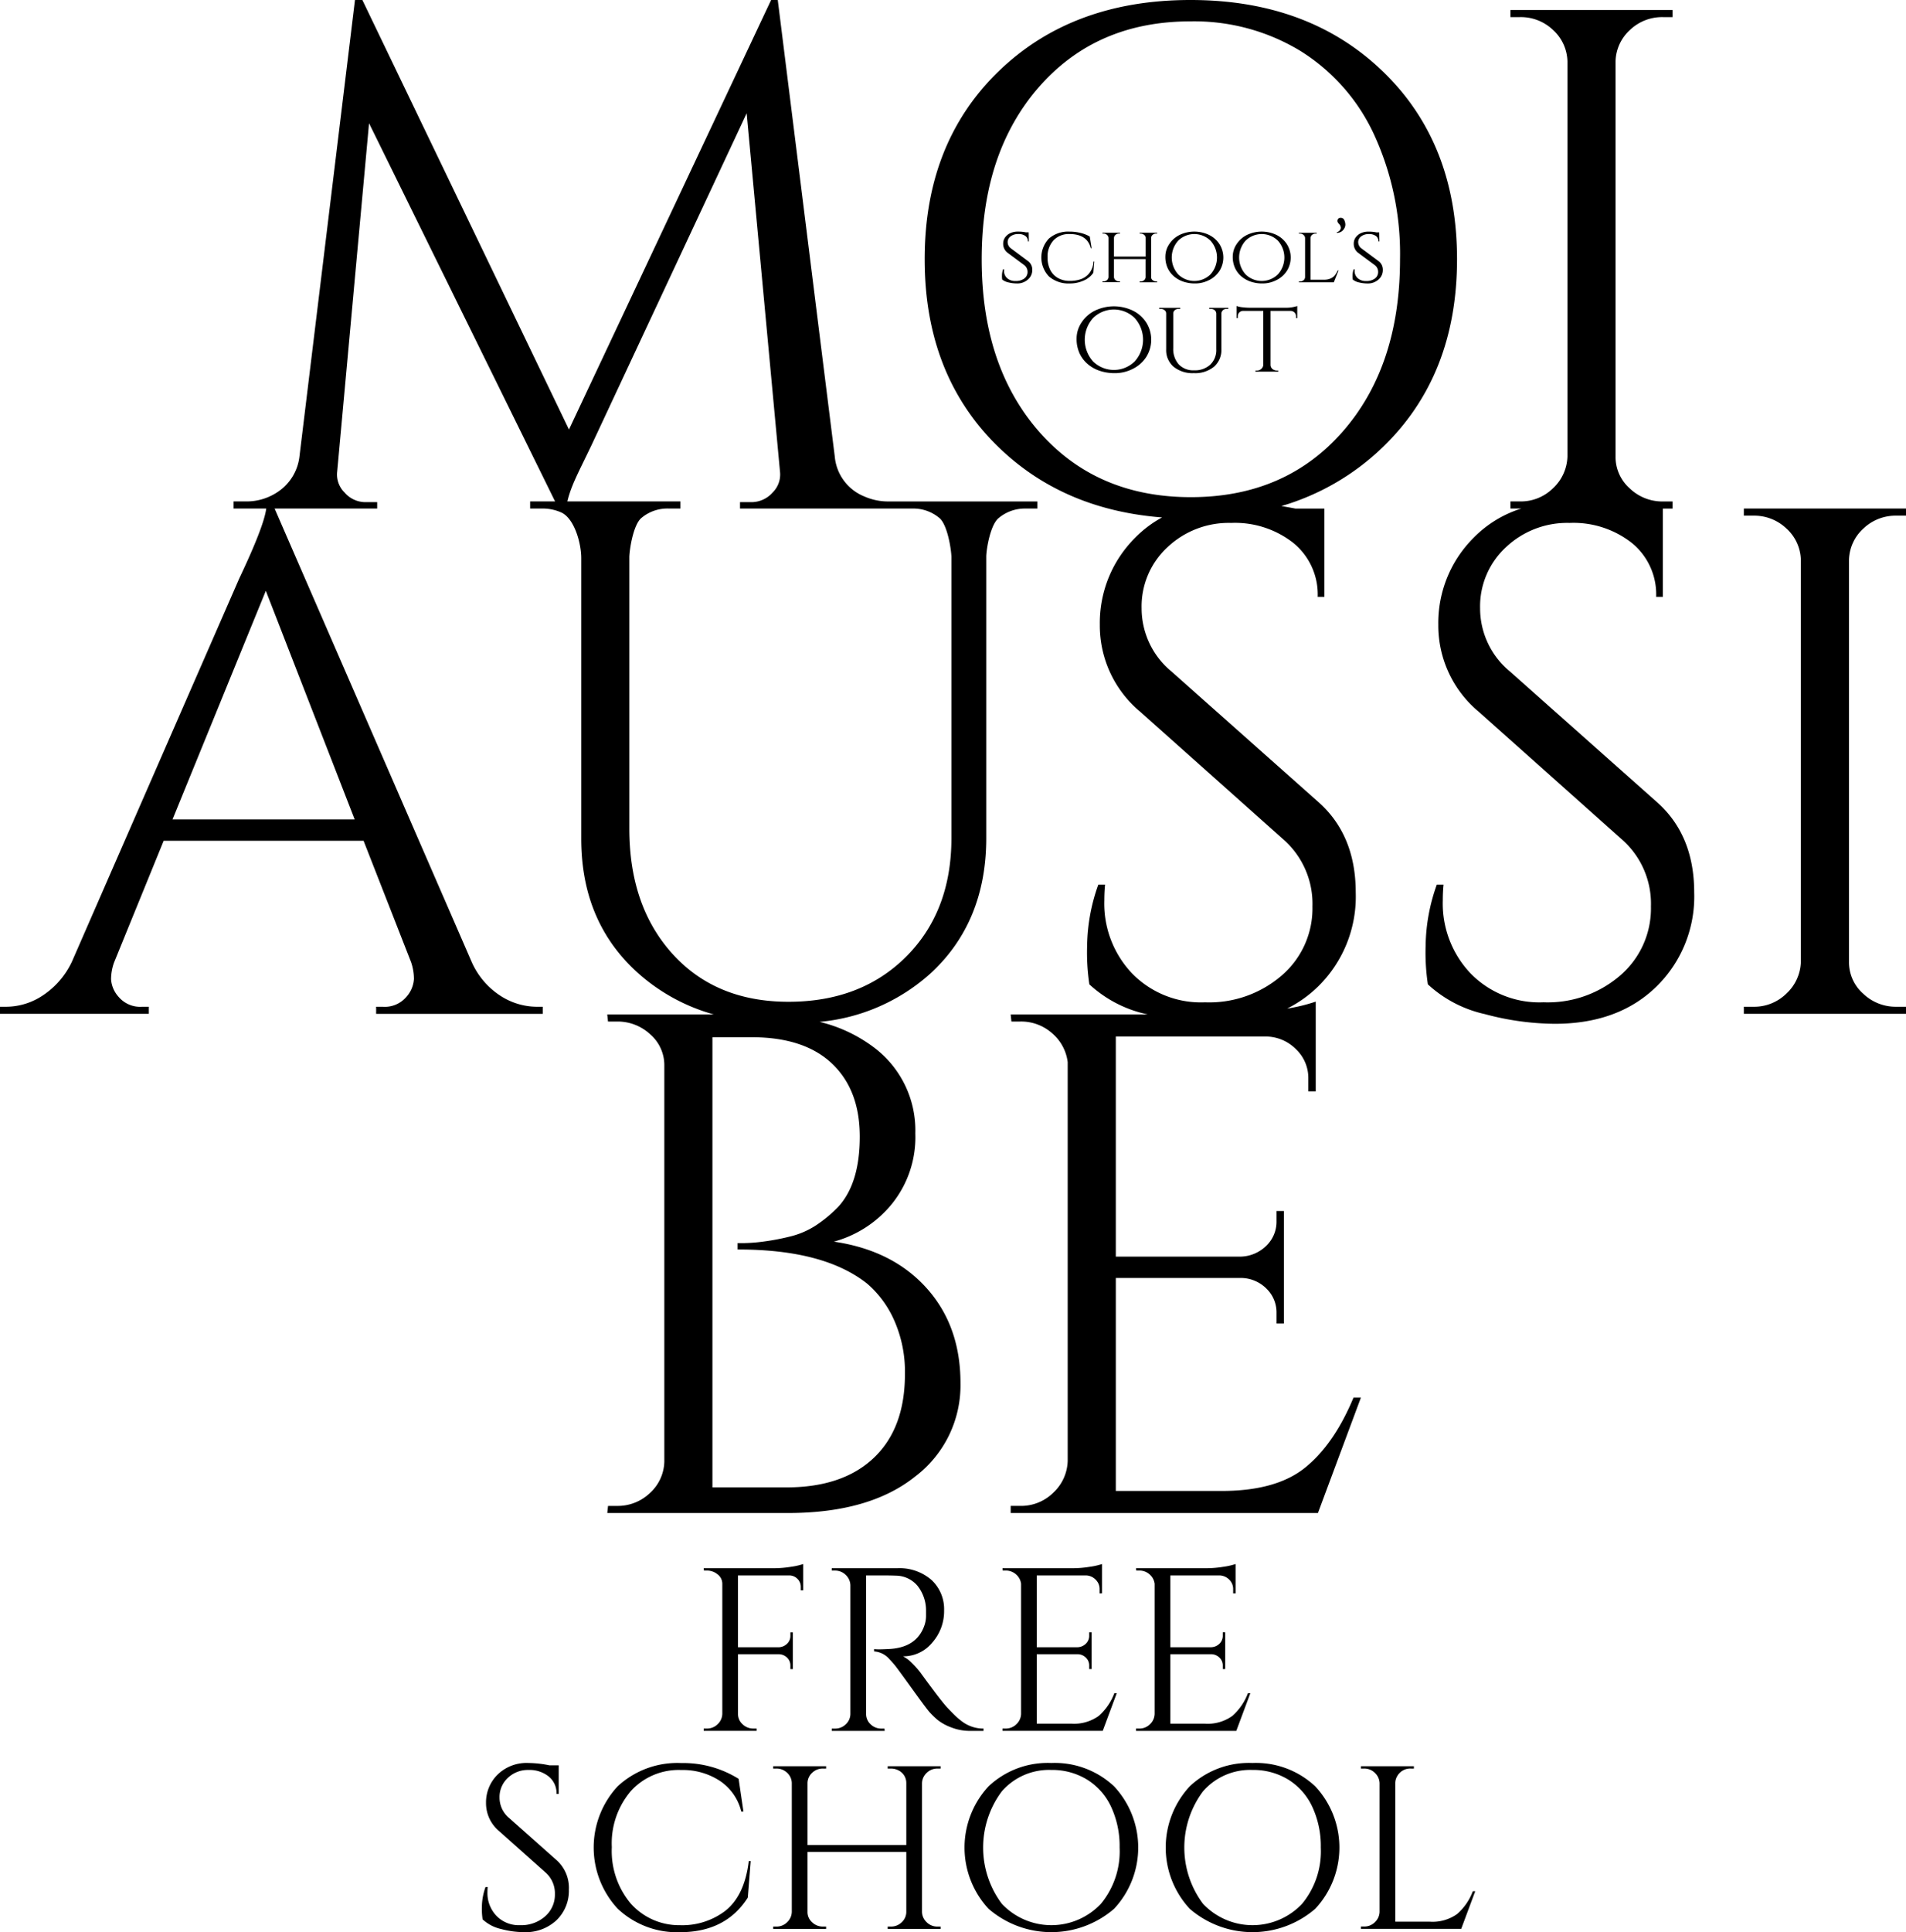 <svg xmlns="http://www.w3.org/2000/svg" viewBox="0 0 295.663 299.589"><title>logo-school</title><g data-name="レイヤー 2"><g data-name="レイヤー 1"><path d="M98.948 150.856a29.491 29.491 0 0 0 11.774 6.438H94.2l.115 1.1H95.7a7.425 7.425 0 0 1 5.169 1.987 6.331 6.331 0 0 1 2.183 4.86v61.405a6.8 6.8 0 0 1-2.24 4.859A7.222 7.222 0 0 1 95.7 233.5h-1.381l-.115 1.1h28.025q12.633 0 19.7-5.632a17.735 17.735 0 0 0 7.063-14.523q0-8.889-5.282-14.744t-14.358-7.178a17.513 17.513 0 0 0 8.96-5.8 16.476 16.476 0 0 0 3.675-10.989 16.066 16.066 0 0 0-6.547-13.419 22.833 22.833 0 0 0-8.3-3.869 29.764 29.764 0 0 0 17.35-7.646q8.5-7.951 8.5-20.874V86.194c.075-1.473.708-4.855 1.9-5.849a6.322 6.322 0 0 1 4.191-1.491h1.839v-1.1h-23.043a9.145 9.145 0 0 1-3.791-.773 7.366 7.366 0 0 1-4.594-6.185L120.649 0h-1.034L88.259 66.6 56.212 0h-1.148l-8.613 70.792a7.632 7.632 0 0 1-2.815 5.081 8.665 8.665 0 0 1-5.57 1.877h-1.839v1.1H41.3c-.229 1.827-1.622 5.437-4.2 10.873l-25.959 59.421a12.8 12.8 0 0 1-4.48 5.191 10.31 10.31 0 0 1-5.628 1.765H0v1.1h23.086v-1.1h-1.034a4.378 4.378 0 0 1-3.618-1.491 4.536 4.536 0 0 1-1.206-2.761 7.881 7.881 0 0 1 .46-2.595l7.7-18.886h31.01l7.352 18.775a8.083 8.083 0 0 1 .459 2.651A4.584 4.584 0 0 1 63 154.611a4.377 4.377 0 0 1-3.618 1.491h-1.035v1.1h25.844v-1.1h-.92a10.481 10.481 0 0 1-5.743-1.767 12.036 12.036 0 0 1-4.364-5.191L42.6 78.854h15.909v-.993h-1.836a4.264 4.264 0 0 1-3.218-1.491 3.908 3.908 0 0 1-1.148-3.258l4.94-54.006 28.86 58.644h-3.87v1.1h1.838a7.065 7.065 0 0 1 3.1.663c1.99 1.031 2.986 4.8 2.986 7.008v43.513q.001 12.925 8.787 20.822zm-43.931-23.8H26.761l14.473-35.451zm74.046 37.858q4.307 4.088 4.308 11.321t-3.332 10.878a20.71 20.71 0 0 1-3.446 2.871 12.838 12.838 0 0 1-4.135 1.767 36.177 36.177 0 0 1-4.134.774 25.333 25.333 0 0 1-2.814.221h-1.092v.994h.115q13.324 0 19.986 5.3a16.021 16.021 0 0 1 4.192 5.687 19.636 19.636 0 0 1 1.665 8.339q0 8.394-4.824 12.976T122 230.626h-11.487v-69.8h6.087q8.155.002 12.463 4.088zM88.012 77.75c.587-2.5 1.817-4.687 3.692-8.614l24.121-51.576 5.168 55.552a3.906 3.906 0 0 1-1.149 3.258 4.376 4.376 0 0 1-3.331 1.491h-1.722v.993H141.5a6.267 6.267 0 0 1 4.25 1.491c1.149.994 1.76 4.413 1.838 5.959v43.623q0 11.378-7.007 18.389t-18.262 7.013q-11.258 0-17.976-7.4t-6.718-19.437V86.3c.075-1.546.689-4.965 1.838-5.959a6.262 6.262 0 0 1 4.249-1.491h1.838v-1.1zm169.012 46.618l-22.8-20.252a12.689 12.689 0 0 1-4.628-9.792 12.49 12.49 0 0 1 3.992-9.459 13.834 13.834 0 0 1 9.894-3.783 14.654 14.654 0 0 1 9.664 3.115 10.29 10.29 0 0 1 3.761 8.346h1.041V78.856h-4.525 6.029v-1.1h-1.492a7.3 7.3 0 0 1-5.169-2.043 6.49 6.49 0 0 1-2.183-4.915V9.5a6.8 6.8 0 0 1 2.24-4.86 7.216 7.216 0 0 1 5.112-1.987h1.492v-1.1H234.3v1.1h1.492a7.225 7.225 0 0 1 5.113 1.987 6.81 6.81 0 0 1 2.24 4.86v61.292a7 7 0 0 1-2.24 4.915 7.115 7.115 0 0 1-5.113 2.043H234.3v1.1h1.7a17.8 17.8 0 0 0-7.385 4.509 18.639 18.639 0 0 0-5.5 13.52 17.385 17.385 0 0 0 6.249 13.464l22.219 19.807a13.261 13.261 0 0 1 4.514 10.405 13.7 13.7 0 0 1-4.687 10.627 17.2 17.2 0 0 1-11.978 4.228 14.912 14.912 0 0 1-11.341-4.507 15.746 15.746 0 0 1-4.282-11.294q0-1.224.116-2.448h-1.042a28.928 28.928 0 0 0-1.736 9.459 33.246 33.246 0 0 0 .348 6.008 19.12 19.12 0 0 0 8.853 4.618 42.689 42.689 0 0 0 10.82 1.5q9.835 0 15.739-5.731a19.51 19.51 0 0 0 5.9-14.633q.003-8.894-5.783-14.014zm32.035-42.422a7.214 7.214 0 0 1 5.112-1.987h1.492v-1.105H270.51v1.105H272a7.221 7.221 0 0 1 5.112 1.987 6.8 6.8 0 0 1 2.24 4.86v62.338a6.987 6.987 0 0 1-2.24 4.915A7.111 7.111 0 0 1 272 156.1h-1.49v1.1h25.153v-1.1h-1.492a7.3 7.3 0 0 1-5.171-2.041 6.489 6.489 0 0 1-2.183-4.915V86.806a6.787 6.787 0 0 1 2.242-4.86z"/><path d="M202.492 227.534q-4.479 3.645-12.979 3.645h-16.425v-33.022h19.526a5.647 5.647 0 0 1 3.848 1.657 5.106 5.106 0 0 1 1.55 3.755v1.656h1.148v-17.449h-1.148v1.546a5.149 5.149 0 0 1-1.607 3.866 5.857 5.857 0 0 1-3.906 1.656h-19.411v-34.126h23.432a6.637 6.637 0 0 1 4.536 1.988 6.142 6.142 0 0 1 1.895 4.528v1.987h1.149v-13.915a26.354 26.354 0 0 1-4.438 1.077 19.041 19.041 0 0 0 4.742-3.361 19.51 19.51 0 0 0 5.9-14.633q0-8.9-5.785-14.021l-22.8-20.252a12.687 12.687 0 0 1-4.629-9.792 12.491 12.491 0 0 1 3.993-9.459 13.834 13.834 0 0 1 9.894-3.783 14.65 14.65 0 0 1 9.663 3.115 10.291 10.291 0 0 1 3.762 8.346h1.041V78.856h-4.513c-.74-.148-1.452-.27-2.162-.388a37.92 37.92 0 0 0 15.765-9.168q11.484-11.1 11.485-29.1t-11.485-29.1Q203.046 0 184.67 0t-29.806 11.1q-11.43 11.1-11.428 29.1t11.428 29.1q10.026 9.738 25.4 10.931a17.539 17.539 0 0 0-4.158 3.131 18.636 18.636 0 0 0-5.5 13.52 17.388 17.388 0 0 0 6.249 13.464l22.22 19.807a13.261 13.261 0 0 1 4.514 10.405 13.7 13.7 0 0 1-4.688 10.627 17.193 17.193 0 0 1-11.977 4.228 14.91 14.91 0 0 1-11.341-4.507 15.746 15.746 0 0 1-4.282-11.294q0-1.224.116-2.448h-1.043a28.926 28.926 0 0 0-1.735 9.459 33.373 33.373 0 0 0 .347 6.008 19.125 19.125 0 0 0 8.853 4.618c.065.017.127.028.191.044h-21.251l.114 1.1h1.378a7.219 7.219 0 0 1 4.939 1.822 7 7 0 0 1 2.413 4.472v61.853a7 7 0 0 1-2.24 4.915 7.112 7.112 0 0 1-5.112 2.043h-1.492v1.1h47.665l6.662-17.891h-1.148q-2.989 7.184-7.466 10.827zm-41.31-160.607q-8.9-10.161-8.9-26.727t8.9-26.727q8.9-10.158 23.488-10.16A31.753 31.753 0 0 1 201.726 7.9a30.172 30.172 0 0 1 11.428 12.976 44.238 44.238 0 0 1 4.021 19.324q0 16.566-8.9 26.727t-23.546 10.16q-14.645 0-23.547-10.16z"/><path d="M159.519 40.519l-2.691-2a1.2 1.2 0 0 1-.519-.967 1.089 1.089 0 0 1 .465-.909 1.911 1.911 0 0 1 1.185-.352 1.789 1.789 0 0 1 1.107.3.985.985 0 0 1 .386.832h.147l-.027-1.4h-.439a5.844 5.844 0 0 0-1.225-.115 2.735 2.735 0 0 0-1.207.249 2.01 2.01 0 0 0-.8.672 1.615 1.615 0 0 0-.286.923 1.73 1.73 0 0 0 .639 1.409l2.665 1.973a1.3 1.3 0 0 1 .478 1.03 1.234 1.234 0 0 1-.492 1.012 2.154 2.154 0 0 1-1.372.391 1.846 1.846 0 0 1-1.312-.442 1.481 1.481 0 0 1-.473-1.133 1.987 1.987 0 0 1 .013-.231h-.161a2.843 2.843 0 0 0-.173.961 3.153 3.153 0 0 0 .039.627 2.356 2.356 0 0 0 1 .448 5.639 5.639 0 0 0 1.305.154 2.448 2.448 0 0 0 1.672-.6 1.886 1.886 0 0 0 .685-1.473 1.636 1.636 0 0 0-.609-1.359zM169.6 42.3l.146-1.755h-.119a3.159 3.159 0 0 1-.579 1.716 2.873 2.873 0 0 1-1.293.993 5.019 5.019 0 0 1-1.818.3 3.62 3.62 0 0 1-1.825-.448 2.975 2.975 0 0 1-1.2-1.262 4.18 4.18 0 0 1-.411-1.914 3.723 3.723 0 0 1 .918-2.665 3.278 3.278 0 0 1 2.5-.973q2.73 0 3.3 2.2h.121l-.294-1.819a5.382 5.382 0 0 0-1.452-.563 6.967 6.967 0 0 0-1.665-.2 4.585 4.585 0 0 0-3.216 1.076 4.25 4.25 0 0 0 0 5.878 4.633 4.633 0 0 0 3.216 1.089 5.211 5.211 0 0 0 2.159-.442A3.475 3.475 0 0 0 169.6 42.3zm7.188-6.085h.159a.875.875 0 0 1 .6.256.551.551 0 0 1 .173.436v2.881h-4.92v-2.894a.653.653 0 0 1 .24-.48.779.779 0 0 1 .533-.2h.159v-.128h-2.717v.128h.161a.767.767 0 0 1 .531.2.676.676 0 0 1 .24.487v6.045a.69.69 0 0 1-.233.487.757.757 0 0 1-.538.2h-.161v.128h2.717v-.128h-.159a.779.779 0 0 1-.533-.2.653.653 0 0 1-.24-.48v-2.781h4.914v2.793a.661.661 0 0 1-.238.48.782.782 0 0 1-.533.2h-.159v.128h2.716v-.128h-.16a.908.908 0 0 1-.6-.256.579.579 0 0 1-.173-.423v-6.085a.644.644 0 0 1 .24-.474.8.8 0 0 1 .533-.192h.16v-.128h-2.716zm5.301 6.622a4.446 4.446 0 0 0 1.432.82 5.672 5.672 0 0 0 1.905.294 4.693 4.693 0 0 0 2.1-.506 4.059 4.059 0 0 0 1.633-1.428 3.9 3.9 0 0 0 0-4.175 4.059 4.059 0 0 0-1.633-1.428 5.289 5.289 0 0 0-4.515 0 4.056 4.056 0 0 0-1.632 1.428 3.477 3.477 0 0 0-.606 1.94 4.145 4.145 0 0 0 .353 1.774 3.806 3.806 0 0 0 .963 1.281zm.68-5.527a3.581 3.581 0 0 1 5 0 3.895 3.895 0 0 1 0 5.238 3.579 3.579 0 0 1-5 0 3.912 3.912 0 0 1 0-5.238zm9.773 5.527a4.457 4.457 0 0 0 1.432.82 5.672 5.672 0 0 0 1.905.294 4.693 4.693 0 0 0 2.1-.506 4.059 4.059 0 0 0 1.633-1.428 3.9 3.9 0 0 0 0-4.175 4.059 4.059 0 0 0-1.633-1.428 5.289 5.289 0 0 0-4.515 0 4.056 4.056 0 0 0-1.632 1.428 3.485 3.485 0 0 0-.606 1.94 4.145 4.145 0 0 0 .353 1.774 3.806 3.806 0 0 0 .963 1.281zm.68-5.527a3.581 3.581 0 0 1 5 0 3.895 3.895 0 0 1 0 5.238 3.579 3.579 0 0 1-5 0 3.912 3.912 0 0 1 0-5.238zm14.407 4.63h-.129a3.841 3.841 0 0 1-.433.743 1.776 1.776 0 0 1-.646.487 2.394 2.394 0 0 1-1.039.2H203.3v-6.463a.627.627 0 0 1 .233-.487.813.813 0 0 1 .553-.2h.16v-.128h-2.757v.128h.16a.808.808 0 0 1 .551.2.674.674 0 0 1 .248.487v6.058a.667.667 0 0 1-.234.48.77.77 0 0 1-.538.2h-.187v.128h5.411zm-.28-5.93l.04.1a1.275 1.275 0 0 0 1.08-.6 1.185 1.185 0 0 0 .226-.667 1.739 1.739 0 0 0-.16-.7.576.576 0 0 0-.573-.365.452.452 0 0 0-.452.257.494.494 0 0 0-.027.358.866.866 0 0 0 .226.321.936.936 0 0 1 .28.627.74.74 0 0 1-.133.333.864.864 0 0 1-.507.336zm3.496 7.79a5.648 5.648 0 0 0 1.306.154 2.445 2.445 0 0 0 1.672-.6 1.886 1.886 0 0 0 .685-1.473 1.636 1.636 0 0 0-.612-1.357l-2.691-2a1.2 1.2 0 0 1-.519-.967 1.089 1.089 0 0 1 .465-.909 1.912 1.912 0 0 1 1.186-.352 1.791 1.791 0 0 1 1.106.3.988.988 0 0 1 .386.832h.146l-.027-1.4h-.439a5.821 5.821 0 0 0-1.226-.115 2.732 2.732 0 0 0-1.2.249 2 2 0 0 0-.8.672 1.615 1.615 0 0 0-.286.923 1.73 1.73 0 0 0 .639 1.409l2.664 1.973a1.3 1.3 0 0 1 .479 1.03 1.229 1.229 0 0 1-.492 1.012 2.154 2.154 0 0 1-1.372.391 1.848 1.848 0 0 1-1.312-.442 1.481 1.481 0 0 1-.473-1.133 1.987 1.987 0 0 1 .013-.231h-.159a2.819 2.819 0 0 0-.173.961 3.076 3.076 0 0 0 .039.627 2.357 2.357 0 0 0 .995.446zM175.7 48.15a6.811 6.811 0 0 0-5.816 0 5.229 5.229 0 0 0-2.1 1.839 4.475 4.475 0 0 0-.781 2.5 5.351 5.351 0 0 0 .455 2.285 4.88 4.88 0 0 0 1.236 1.649 5.69 5.69 0 0 0 1.842 1.056 7.321 7.321 0 0 0 2.454.379 6.051 6.051 0 0 0 2.71-.652 5.212 5.212 0 0 0 2.1-1.839 5.013 5.013 0 0 0 0-5.377 5.212 5.212 0 0 0-2.1-1.84zm.309 7.9a4.611 4.611 0 0 1-6.441 0 5.037 5.037 0 0 1 0-6.746 4.609 4.609 0 0 1 6.441 0 5.014 5.014 0 0 1 0 6.746zm12.311.809a3.422 3.422 0 0 0 1.142-2.713v-5.559a.7.7 0 0 1 .119-.346.8.8 0 0 1 .7-.346h.258v-.165h-2.951v.17h.257a.851.851 0 0 1 .575.2.7.7 0 0 1 .249.511v5.543a3.109 3.109 0 0 1-.935 2.391 3.5 3.5 0 0 1-2.487.875 3.1 3.1 0 0 1-2.4-.924 3.583 3.583 0 0 1-.85-2.524V48.6a.638.638 0 0 1 .24-.5.863.863 0 0 1 .584-.206h.257v-.164h-3.26v.17h.259a.864.864 0 0 1 .583.206.64.64 0 0 1 .239.5v5.559a3.379 3.379 0 0 0 1.15 2.7 4.647 4.647 0 0 0 3.139.99 4.588 4.588 0 0 0 3.132-.996zm5.401-9.146a9.82 9.82 0 0 1-.935-.066 3.972 3.972 0 0 1-.969-.2v1.864h.189v-.264a.84.84 0 0 1 .231-.594.817.817 0 0 1 .627-.247h3.1v8.364a.877.877 0 0 1-.308.627 1.013 1.013 0 0 1-.7.264h-.206v.165h3.534v-.165h-.184a1.068 1.068 0 0 1-.5-.116.834.834 0 0 1-.514-.758v-8.379h3.1a.832.832 0 0 1 .858.841v.264h.189v-1.864a5.548 5.548 0 0 1-1.922.264zm-78.527 219.643a2.116 2.116 0 0 1-.712-1.6v-9.26h6.37a1.843 1.843 0 0 1 1.256.541 1.666 1.666 0 0 1 .5 1.225v.54h.375v-5.693h-.375v.541a1.633 1.633 0 0 1-.524 1.225 1.9 1.9 0 0 1-1.274.54h-6.333v-11.137h7.907a1.787 1.787 0 0 1 1.312.522 1.7 1.7 0 0 1 .524 1.244v.54h.375v-4.072a10.768 10.768 0 0 1-1.93.433 16.433 16.433 0 0 1-2.53.215h-10.974l.037.361h.45a2.573 2.573 0 0 1 1.668.594 1.819 1.819 0 0 1 .73 1.459v20.178a2.281 2.281 0 0 1-.73 1.6 2.321 2.321 0 0 1-1.668.667h-.487v.36h8.206v-.36h-.487a2.38 2.38 0 0 1-1.686-.663zm37.368 1.027v-.36a5.436 5.436 0 0 1-2.323-.505 5.1 5.1 0 0 1-.975-.576 11.008 11.008 0 0 1-.9-.739q-.413-.378-1.387-1.4t-4.2-5.459a13.166 13.166 0 0 0-1.368-1.532 5.106 5.106 0 0 0-1.33-.99 5.8 5.8 0 0 0 4.516-2.108 7.334 7.334 0 0 0 1.855-5.009 6.168 6.168 0 0 0-1.949-4.72 7.549 7.549 0 0 0-5.359-1.82h-10.114v.361h.488a2.32 2.32 0 0 1 1.667.666 2.283 2.283 0 0 1 .731 1.6v20a2.216 2.216 0 0 1-.731 1.585 2.351 2.351 0 0 1-1.667.649h-.488v.36h8.207l-.037-.36h-.45a2.363 2.363 0 0 1-1.7-.667 2.141 2.141 0 0 1-.694-1.6v-21.481h2.4q1.349 0 2.249.036a4.443 4.443 0 0 1 3.335 1.585 6.18 6.18 0 0 1 1.311 3.892v.81a4.544 4.544 0 0 1-.225 1.351q-1.2 3.639-5.846 3.747-.712.037-1.2.037a6.633 6.633 0 0 1-.787-.037v.361a3.433 3.433 0 0 1 2.4 1.225c.274.288.536.583.787.882s1.136 1.509 2.66 3.622 2.454 3.357 2.792 3.729a12.888 12.888 0 0 0 1.2 1.153 7.583 7.583 0 0 0 2.08 1.153 7.917 7.917 0 0 0 3 .559zm18.384-21.331v-4.54a10.752 10.752 0 0 1-1.929.433 16.445 16.445 0 0 1-2.531.215h-10.979l.036.361h.451a2.359 2.359 0 0 1 1.612.594 2.283 2.283 0 0 1 .786 1.459v20.178a2.288 2.288 0 0 1-.729 1.6 2.322 2.322 0 0 1-1.669.667h-.487v.36h15.552l2.173-5.836h-.375a8.784 8.784 0 0 1-2.436 3.53 6.566 6.566 0 0 1-4.234 1.19h-5.359v-10.771h6.37a1.837 1.837 0 0 1 1.255.541 1.66 1.66 0 0 1 .507 1.225v.54h.374v-5.693h-.374v.505a1.675 1.675 0 0 1-.525 1.261 1.9 1.9 0 0 1-1.274.54h-6.333v-11.133h7.644a2.171 2.171 0 0 1 1.481.648 2.008 2.008 0 0 1 .618 1.478v.648zm7.435 20.304a2.319 2.319 0 0 1-1.667.667h-.487v.36h15.55l2.175-5.836h-.375a8.813 8.813 0 0 1-2.436 3.53 6.567 6.567 0 0 1-4.235 1.19h-5.358v-10.775h6.369a1.841 1.841 0 0 1 1.256.541 1.667 1.667 0 0 1 .506 1.225v.54h.375v-5.693h-.375v.505a1.679 1.679 0 0 1-.525 1.261 1.9 1.9 0 0 1-1.273.54h-6.333v-11.133h7.644a2.175 2.175 0 0 1 1.481.648 2.007 2.007 0 0 1 .617 1.478v.648h.375v-4.54a10.768 10.768 0 0 1-1.93.433 16.41 16.41 0 0 1-2.529.215h-10.979l.036.361h.451a2.356 2.356 0 0 1 1.61.594 2.3 2.3 0 0 1 .788 1.459v20.178a2.282 2.282 0 0 1-.731 1.604zm-92.009 21.099L78.99 281.9a4.107 4.107 0 0 1-1.5-3.171 4.042 4.042 0 0 1 1.293-3.062 4.482 4.482 0 0 1 3.2-1.225 4.745 4.745 0 0 1 3.129 1.008 3.331 3.331 0 0 1 1.218 2.7h.337v-4.432h-1.456a16.606 16.606 0 0 0-3.223-.36 6.429 6.429 0 0 0-4.816 1.819 6.036 6.036 0 0 0-1.779 4.377 5.627 5.627 0 0 0 2.023 4.36l7.2 6.415a4.3 4.3 0 0 1 1.462 3.368 4.435 4.435 0 0 1-1.518 3.441 5.565 5.565 0 0 1-3.878 1.37A4.828 4.828 0 0 1 77 297.049a5.1 5.1 0 0 1-1.387-3.658q0-.395.038-.793h-.337a9.369 9.369 0 0 0-.563 3.063 10.767 10.767 0 0 0 .113 1.946 6.187 6.187 0 0 0 2.867 1.495 13.8 13.8 0 0 0 3.5.487 7 7 0 0 0 5.1-1.855A6.322 6.322 0 0 0 88.246 293a5.747 5.747 0 0 0-1.874-4.545zm26.103 7.855a11.023 11.023 0 0 1-7.007 2.2 10.039 10.039 0 0 1-7.663-3.4 12.68 12.68 0 0 1-2.9-8.7 12.505 12.505 0 0 1 2.941-8.682 10.025 10.025 0 0 1 7.851-3.279 10.482 10.482 0 0 1 5.958 1.675 7.993 7.993 0 0 1 3.335 4.775h.337l-.749-5.082a16.217 16.217 0 0 0-8.881-2.449 13.613 13.613 0 0 0-9.874 3.6 13.952 13.952 0 0 0 0 18.989 13.424 13.424 0 0 0 9.649 3.64q7.119 0 10.53-5.369l.45-5.657h-.3q-.641 5.361-3.677 7.739zm25.225-22.088h.488a2.584 2.584 0 0 1 1.2.289 2.175 2.175 0 0 1 1.2 1.946v9.62h-15.326v-9.62a2.217 2.217 0 0 1 .73-1.586 2.358 2.358 0 0 1 1.668-.649h.487v-.361h-8.206v.361h.487a2.36 2.36 0 0 1 1.668.649 2.221 2.221 0 0 1 .73 1.586v20a2.278 2.278 0 0 1-.73 1.6 2.317 2.317 0 0 1-1.668.667h-.487v.36h8.206v-.36h-.487a2.375 2.375 0 0 1-1.686-.667 2.114 2.114 0 0 1-.712-1.6v-9.3h15.327v9.332a2.216 2.216 0 0 1-.731 1.585 2.353 2.353 0 0 1-1.667.649h-.491v.36h8.207v-.36h-.488a2.313 2.313 0 0 1-1.667-.667 2.271 2.271 0 0 1-.731-1.6v-19.964a2.281 2.281 0 0 1 .731-1.6 2.32 2.32 0 0 1 1.667-.666h.488v-.361H137.7zm25.373-.864a13.368 13.368 0 0 0-9.725 3.621 13.954 13.954 0 0 0 0 18.989 14.894 14.894 0 0 0 19.468 0 13.905 13.905 0 0 0 0-18.989 13.437 13.437 0 0 0-9.743-3.621zm7.7 21.835a10.56 10.56 0 0 1-15.365 0 14.548 14.548 0 0 1 0-17.44 9.7 9.7 0 0 1 7.665-3.314 10.355 10.355 0 0 1 5.564 1.5 9.851 9.851 0 0 1 3.729 4.233 14.438 14.438 0 0 1 1.311 6.306 12.759 12.759 0 0 1-2.904 8.715zm23.509-21.835a13.368 13.368 0 0 0-9.725 3.621 13.952 13.952 0 0 0 0 18.989 14.89 14.89 0 0 0 19.465 0 13.9 13.9 0 0 0 0-18.989 13.429 13.429 0 0 0-9.74-3.621zm7.7 21.835a10.56 10.56 0 0 1-15.365 0 14.544 14.544 0 0 1 0-17.44 9.69 9.69 0 0 1 7.665-3.314 10.362 10.362 0 0 1 5.564 1.5 9.834 9.834 0 0 1 3.727 4.233 14.438 14.438 0 0 1 1.313 6.306 12.759 12.759 0 0 1-2.904 8.715zm24.05 1.586a6.567 6.567 0 0 1-4.235 1.189h-5.358v-21.476a2.142 2.142 0 0 1 .337-1.153 2.3 2.3 0 0 1 2.061-1.117h.487v-.361h-8.208v.361h.488a2.324 2.324 0 0 1 1.668.666 2.293 2.293 0 0 1 .731 1.6v19.962a2.284 2.284 0 0 1-.731 1.6 2.317 2.317 0 0 1-1.668.667h-.488v.36h15.552l2.175-5.836h-.375a8.81 8.81 0 0 1-2.436 3.538z"/></g></g></svg>
